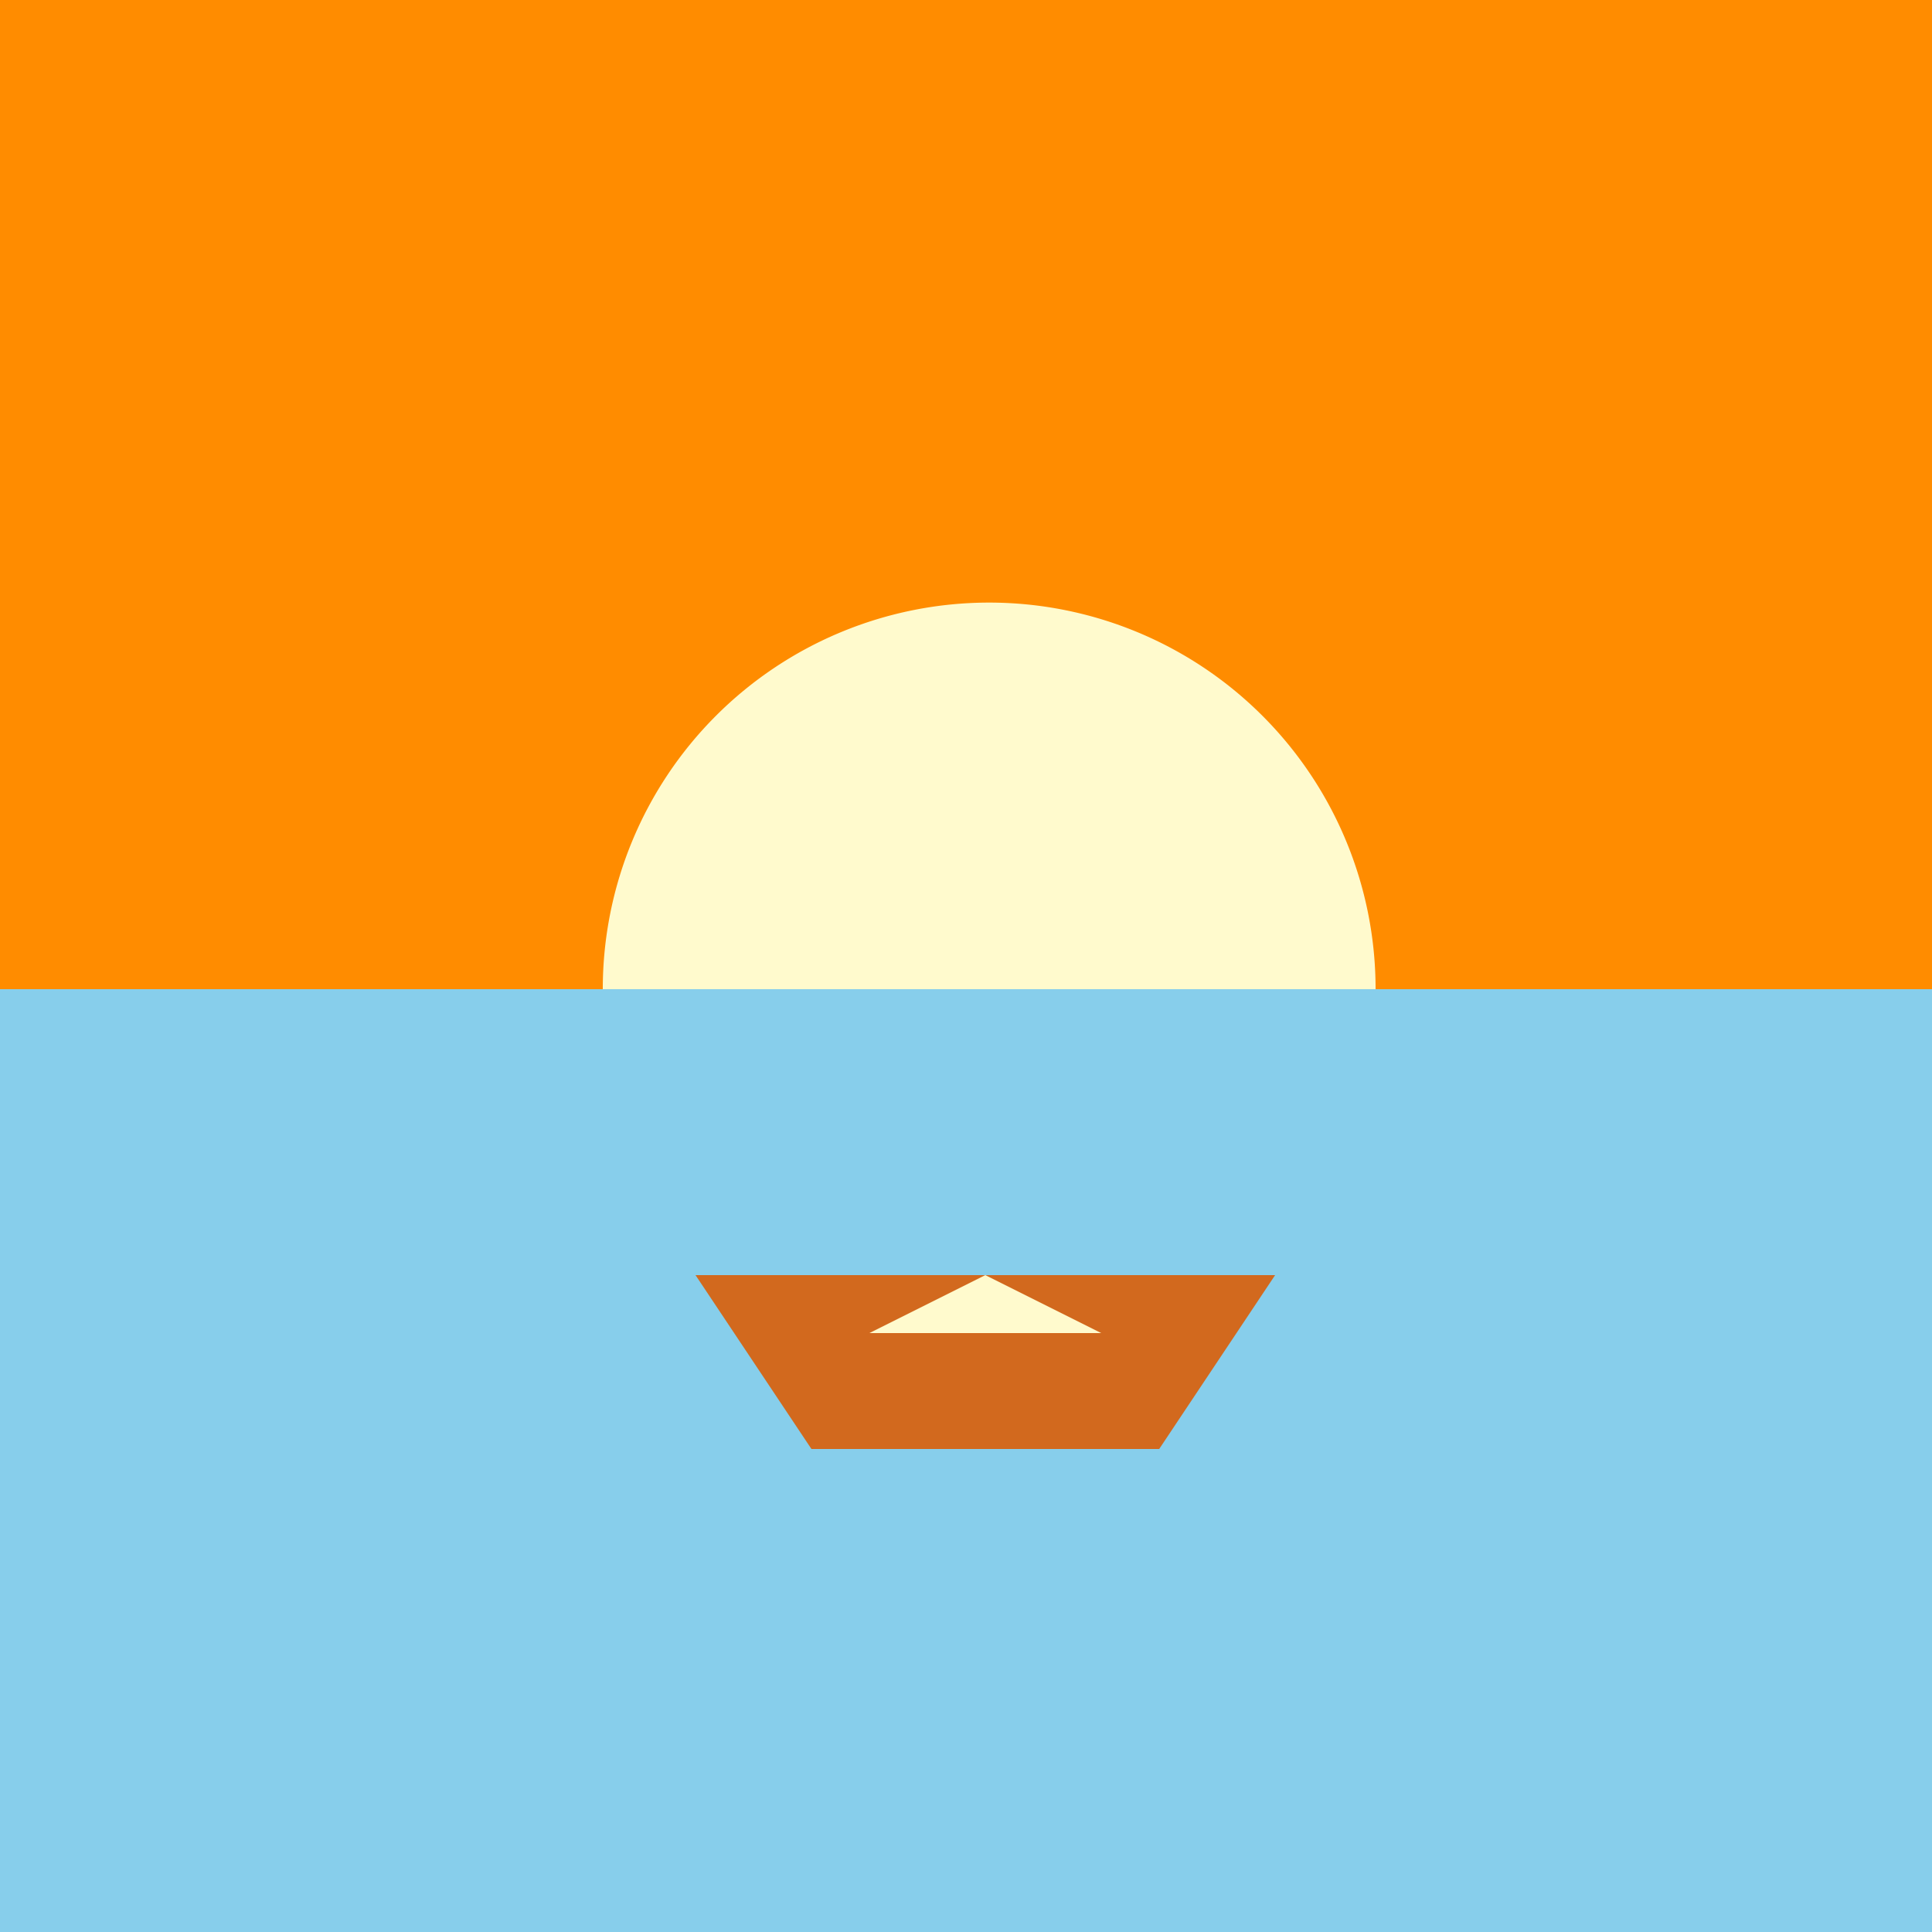 <!--

Generated by DrawGPT.
Free, open source, AI generated images in SVG, PNG, and HTML Canvas format.
https://drawgpt.ai

Created: 2023-09-26T09:40:38.979Z
Link: https://drawgpt.ai/prompt/44522/

-->
<svg xmlns="http://www.w3.org/2000/svg" xmlns:xlink="http://www.w3.org/1999/xlink" width="500" height="500"><defs/><g><rect fill="#ff8c00" stroke="none" x="0" y="0" width="512" height="512"/><path fill="#fffacd" stroke="none" paint-order="stroke fill markers" d=" M 356 256 A 100 100 0 1 1 356 255.9"/><rect fill="#87ceeb" stroke="none" x="0" y="256" width="512" height="256"/><path fill="#d2691e" stroke="none" paint-order="stroke fill markers" d=" M 330 330 L 300 375 L 210 375 L 180 330 Z"/><path fill="#fffacd" stroke="none" paint-order="stroke fill markers" d=" M 255 330 L 225 345 L 285 345 Z"/><path fill="none" stroke="none"/></g></svg>